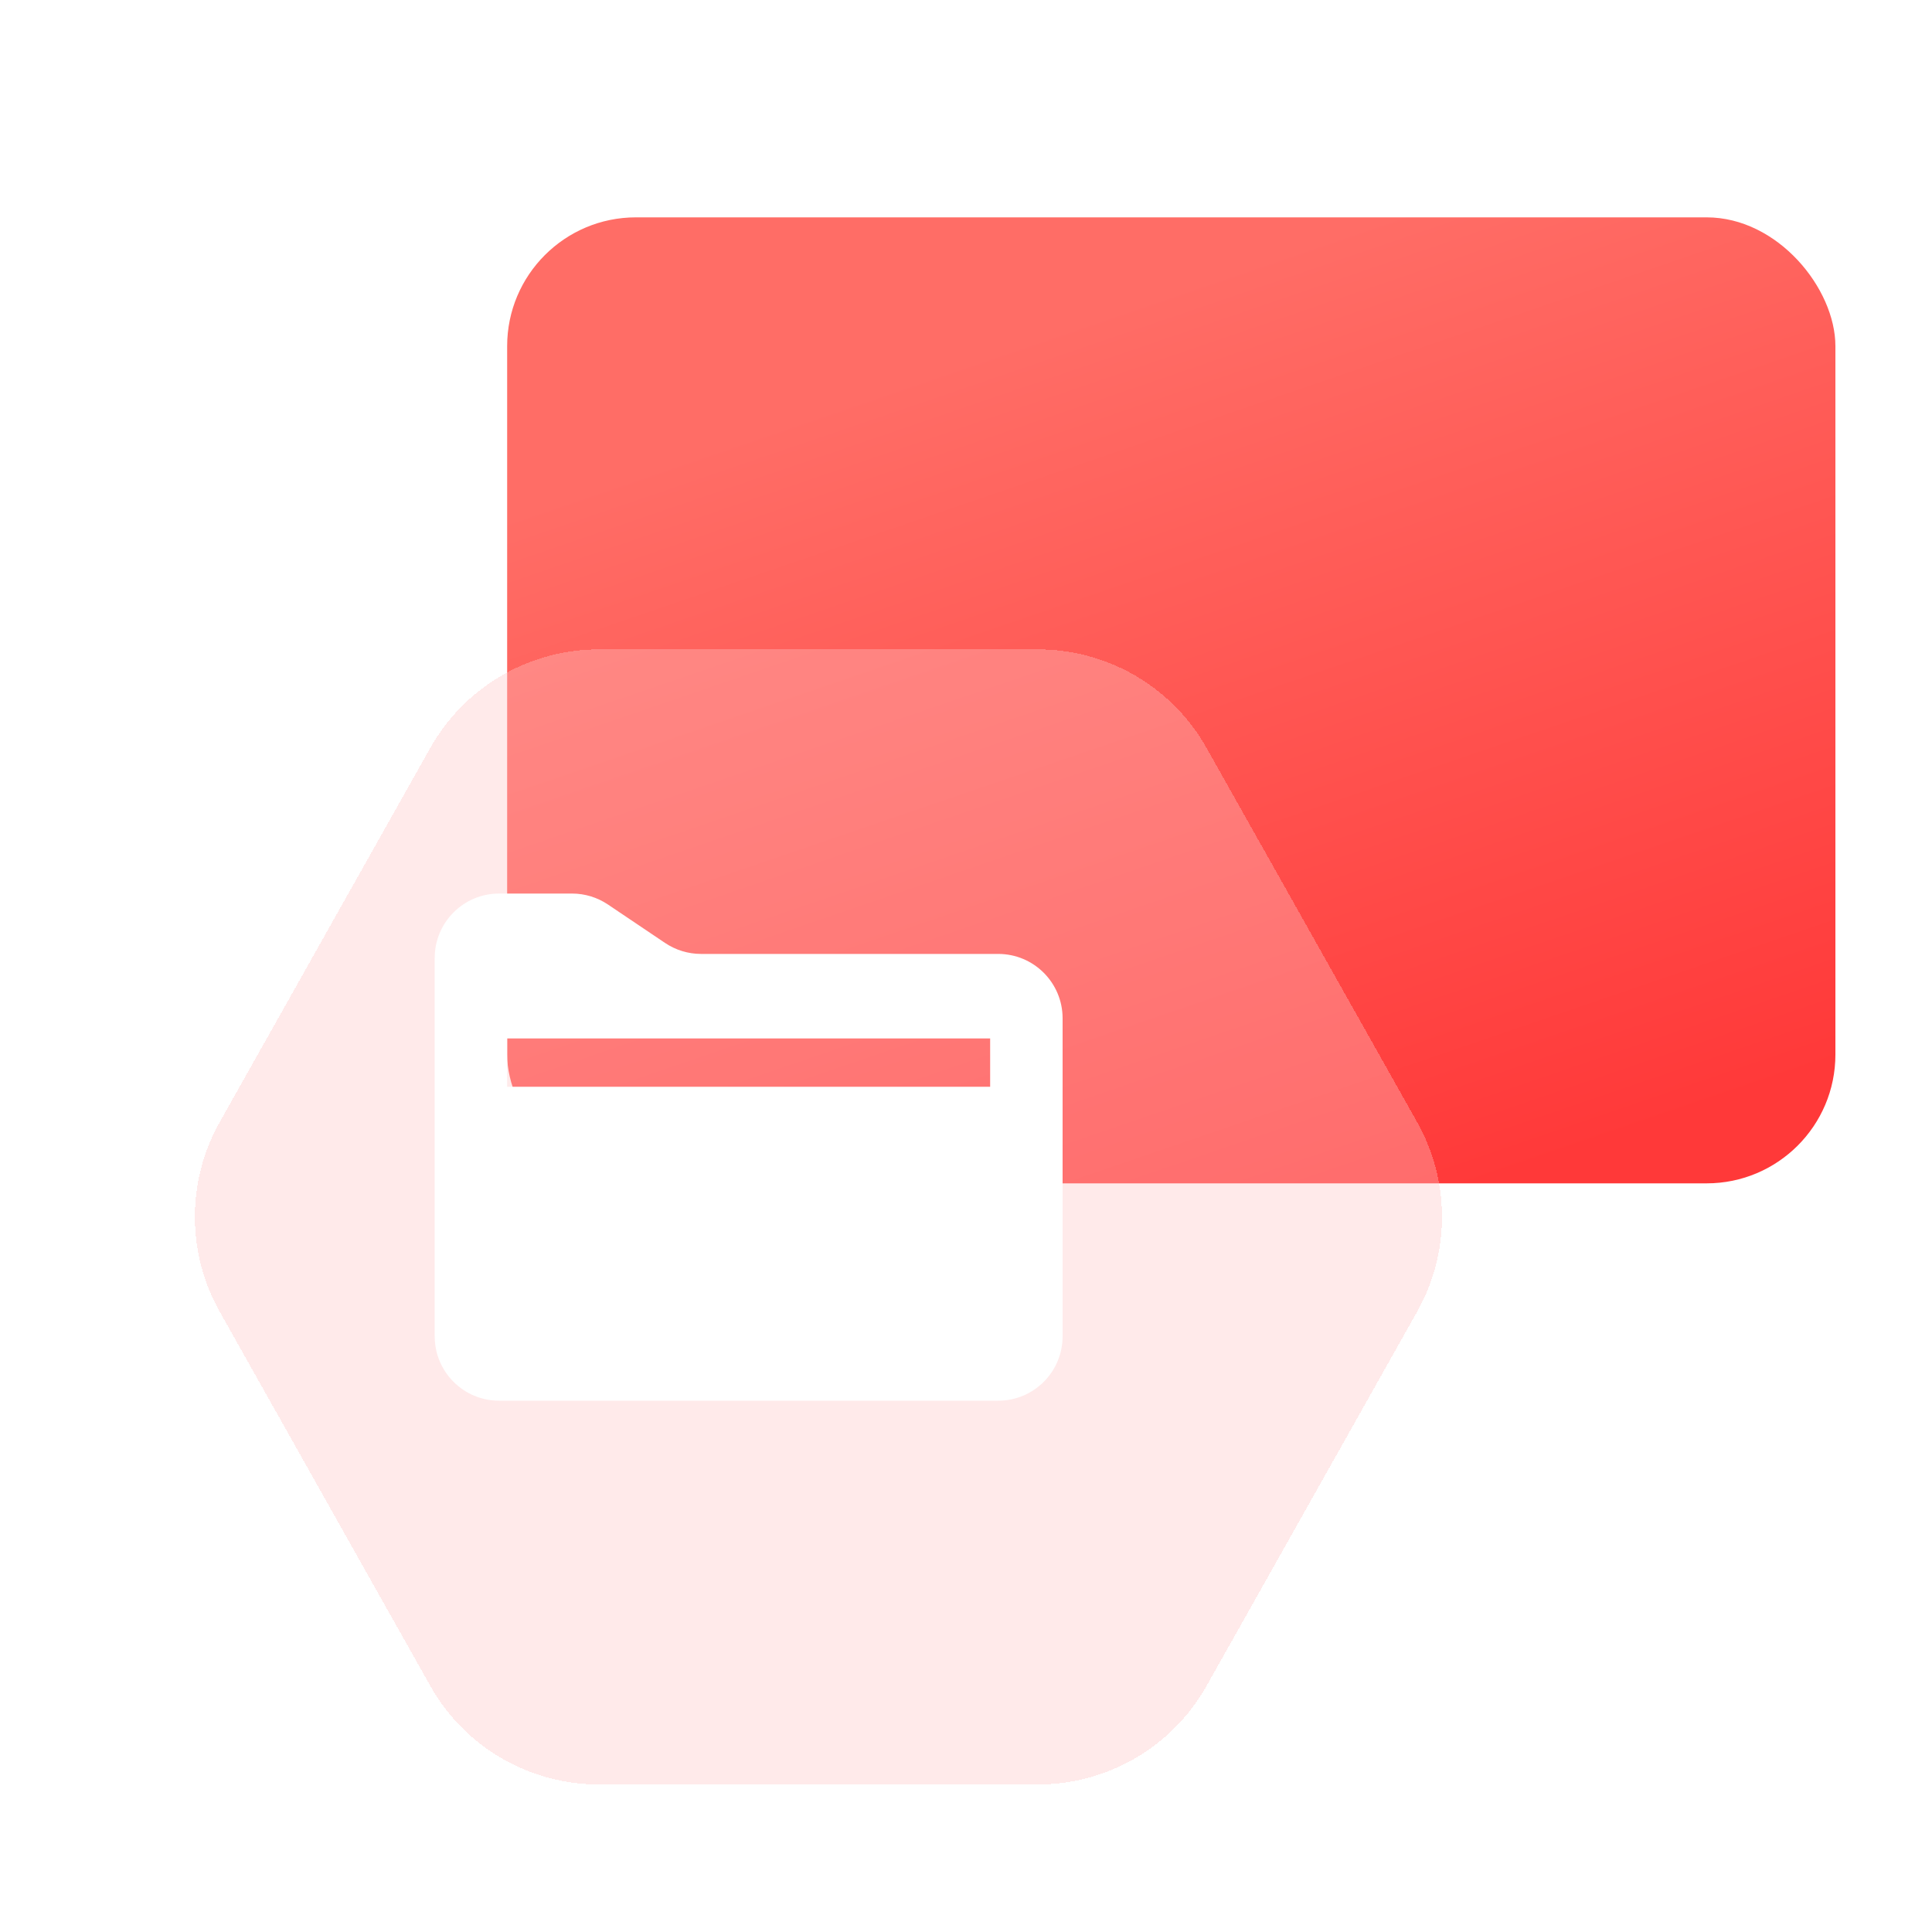 <svg width="60" height="60" viewBox="0 0 60 60" fill="none" xmlns="http://www.w3.org/2000/svg">
<rect x="15.75" y="6.75" width="41.25" height="30" rx="4" fill="url(#paint0_linear_742_2481)"/>
<g filter="url(#filter0_bdi_742_2481)">
<path d="M30.073 18H16.427C14.259 18 12.261 19.169 11.198 21.058L4.656 32.682C3.628 34.509 3.628 36.741 4.656 38.568L11.198 50.193C12.261 52.081 14.259 53.25 16.427 53.25H30.073C32.24 53.25 34.239 52.081 35.302 50.193L41.844 38.568C42.872 36.741 42.872 34.509 41.844 32.682L35.302 21.058C34.239 19.169 32.24 18 30.073 18Z" fill="#FFC7C7" fill-opacity="0.36" shape-rendering="crispEdges"/>
</g>
<g filter="url(#filter1_d_742_2481)">
<path fill-rule="evenodd" clip-rule="evenodd" d="M15.5 27.75C14.395 27.75 13.5 28.645 13.5 29.75V41.5C13.5 42.605 14.395 43.5 15.5 43.5H31C32.105 43.5 33 42.605 33 41.5V31.625C33 30.52 32.105 29.625 31 29.625H21.771C21.373 29.625 20.984 29.506 20.654 29.284L18.881 28.091C18.551 27.869 18.163 27.75 17.765 27.75H15.5ZM30.75 32.25H15.75V33.75H30.75V32.25Z" fill="white"/>
</g>
<defs>
<filter id="filter0_bdi_742_2481" x="-4.282" y="9.833" width="57.397" height="53.917" filterUnits="userSpaceOnUse" color-interpolation-filters="sRGB">
<feFlood flood-opacity="0" result="BackgroundImageFix"/>
<feGaussianBlur in="BackgroundImage" stdDeviation="2.625"/>
<feComposite in2="SourceAlpha" operator="in" result="effect1_backgroundBlur_742_2481"/>
<feColorMatrix in="SourceAlpha" type="matrix" values="0 0 0 0 0 0 0 0 0 0 0 0 0 0 0 0 0 0 127 0" result="hardAlpha"/>
<feOffset dx="1.167" dy="1.167"/>
<feGaussianBlur stdDeviation="4.667"/>
<feComposite in2="hardAlpha" operator="out"/>
<feColorMatrix type="matrix" values="0 0 0 0 0.117 0 0 0 0 0.037 0 0 0 0 0.037 0 0 0 0.12 0"/>
<feBlend mode="normal" in2="effect1_backgroundBlur_742_2481" result="effect2_dropShadow_742_2481"/>
<feBlend mode="normal" in="SourceGraphic" in2="effect2_dropShadow_742_2481" result="shape"/>
<feColorMatrix in="SourceAlpha" type="matrix" values="0 0 0 0 0 0 0 0 0 0 0 0 0 0 0 0 0 0 127 0" result="hardAlpha"/>
<feOffset dx="1" dy="1"/>
<feGaussianBlur stdDeviation="1"/>
<feComposite in2="hardAlpha" operator="arithmetic" k2="-1" k3="1"/>
<feColorMatrix type="matrix" values="0 0 0 0 1 0 0 0 0 0.98 0 0 0 0 0.98 0 0 0 1 0"/>
<feBlend mode="normal" in2="shape" result="effect3_innerShadow_742_2481"/>
</filter>
<filter id="filter1_d_742_2481" x="12.5" y="26.75" width="21.5" height="17.75" filterUnits="userSpaceOnUse" color-interpolation-filters="sRGB">
<feFlood flood-opacity="0" result="BackgroundImageFix"/>
<feColorMatrix in="SourceAlpha" type="matrix" values="0 0 0 0 0 0 0 0 0 0 0 0 0 0 0 0 0 0 127 0" result="hardAlpha"/>
<feOffset/>
<feGaussianBlur stdDeviation="0.5"/>
<feComposite in2="hardAlpha" operator="out"/>
<feColorMatrix type="matrix" values="0 0 0 0 0.221 0 0 0 0 0.058 0 0 0 0 0.058 0 0 0 0.25 0"/>
<feBlend mode="normal" in2="BackgroundImageFix" result="effect1_dropShadow_742_2481"/>
<feBlend mode="normal" in="SourceGraphic" in2="effect1_dropShadow_742_2481" result="shape"/>
</filter>
<linearGradient id="paint0_linear_742_2481" x1="46.172" y1="36.75" x2="36.63" y2="8.869" gradientUnits="userSpaceOnUse">
<stop stop-color="#FF3939"/>
<stop offset="1" stop-color="#FF6D66"/>
</linearGradient>
</defs>
</svg>
